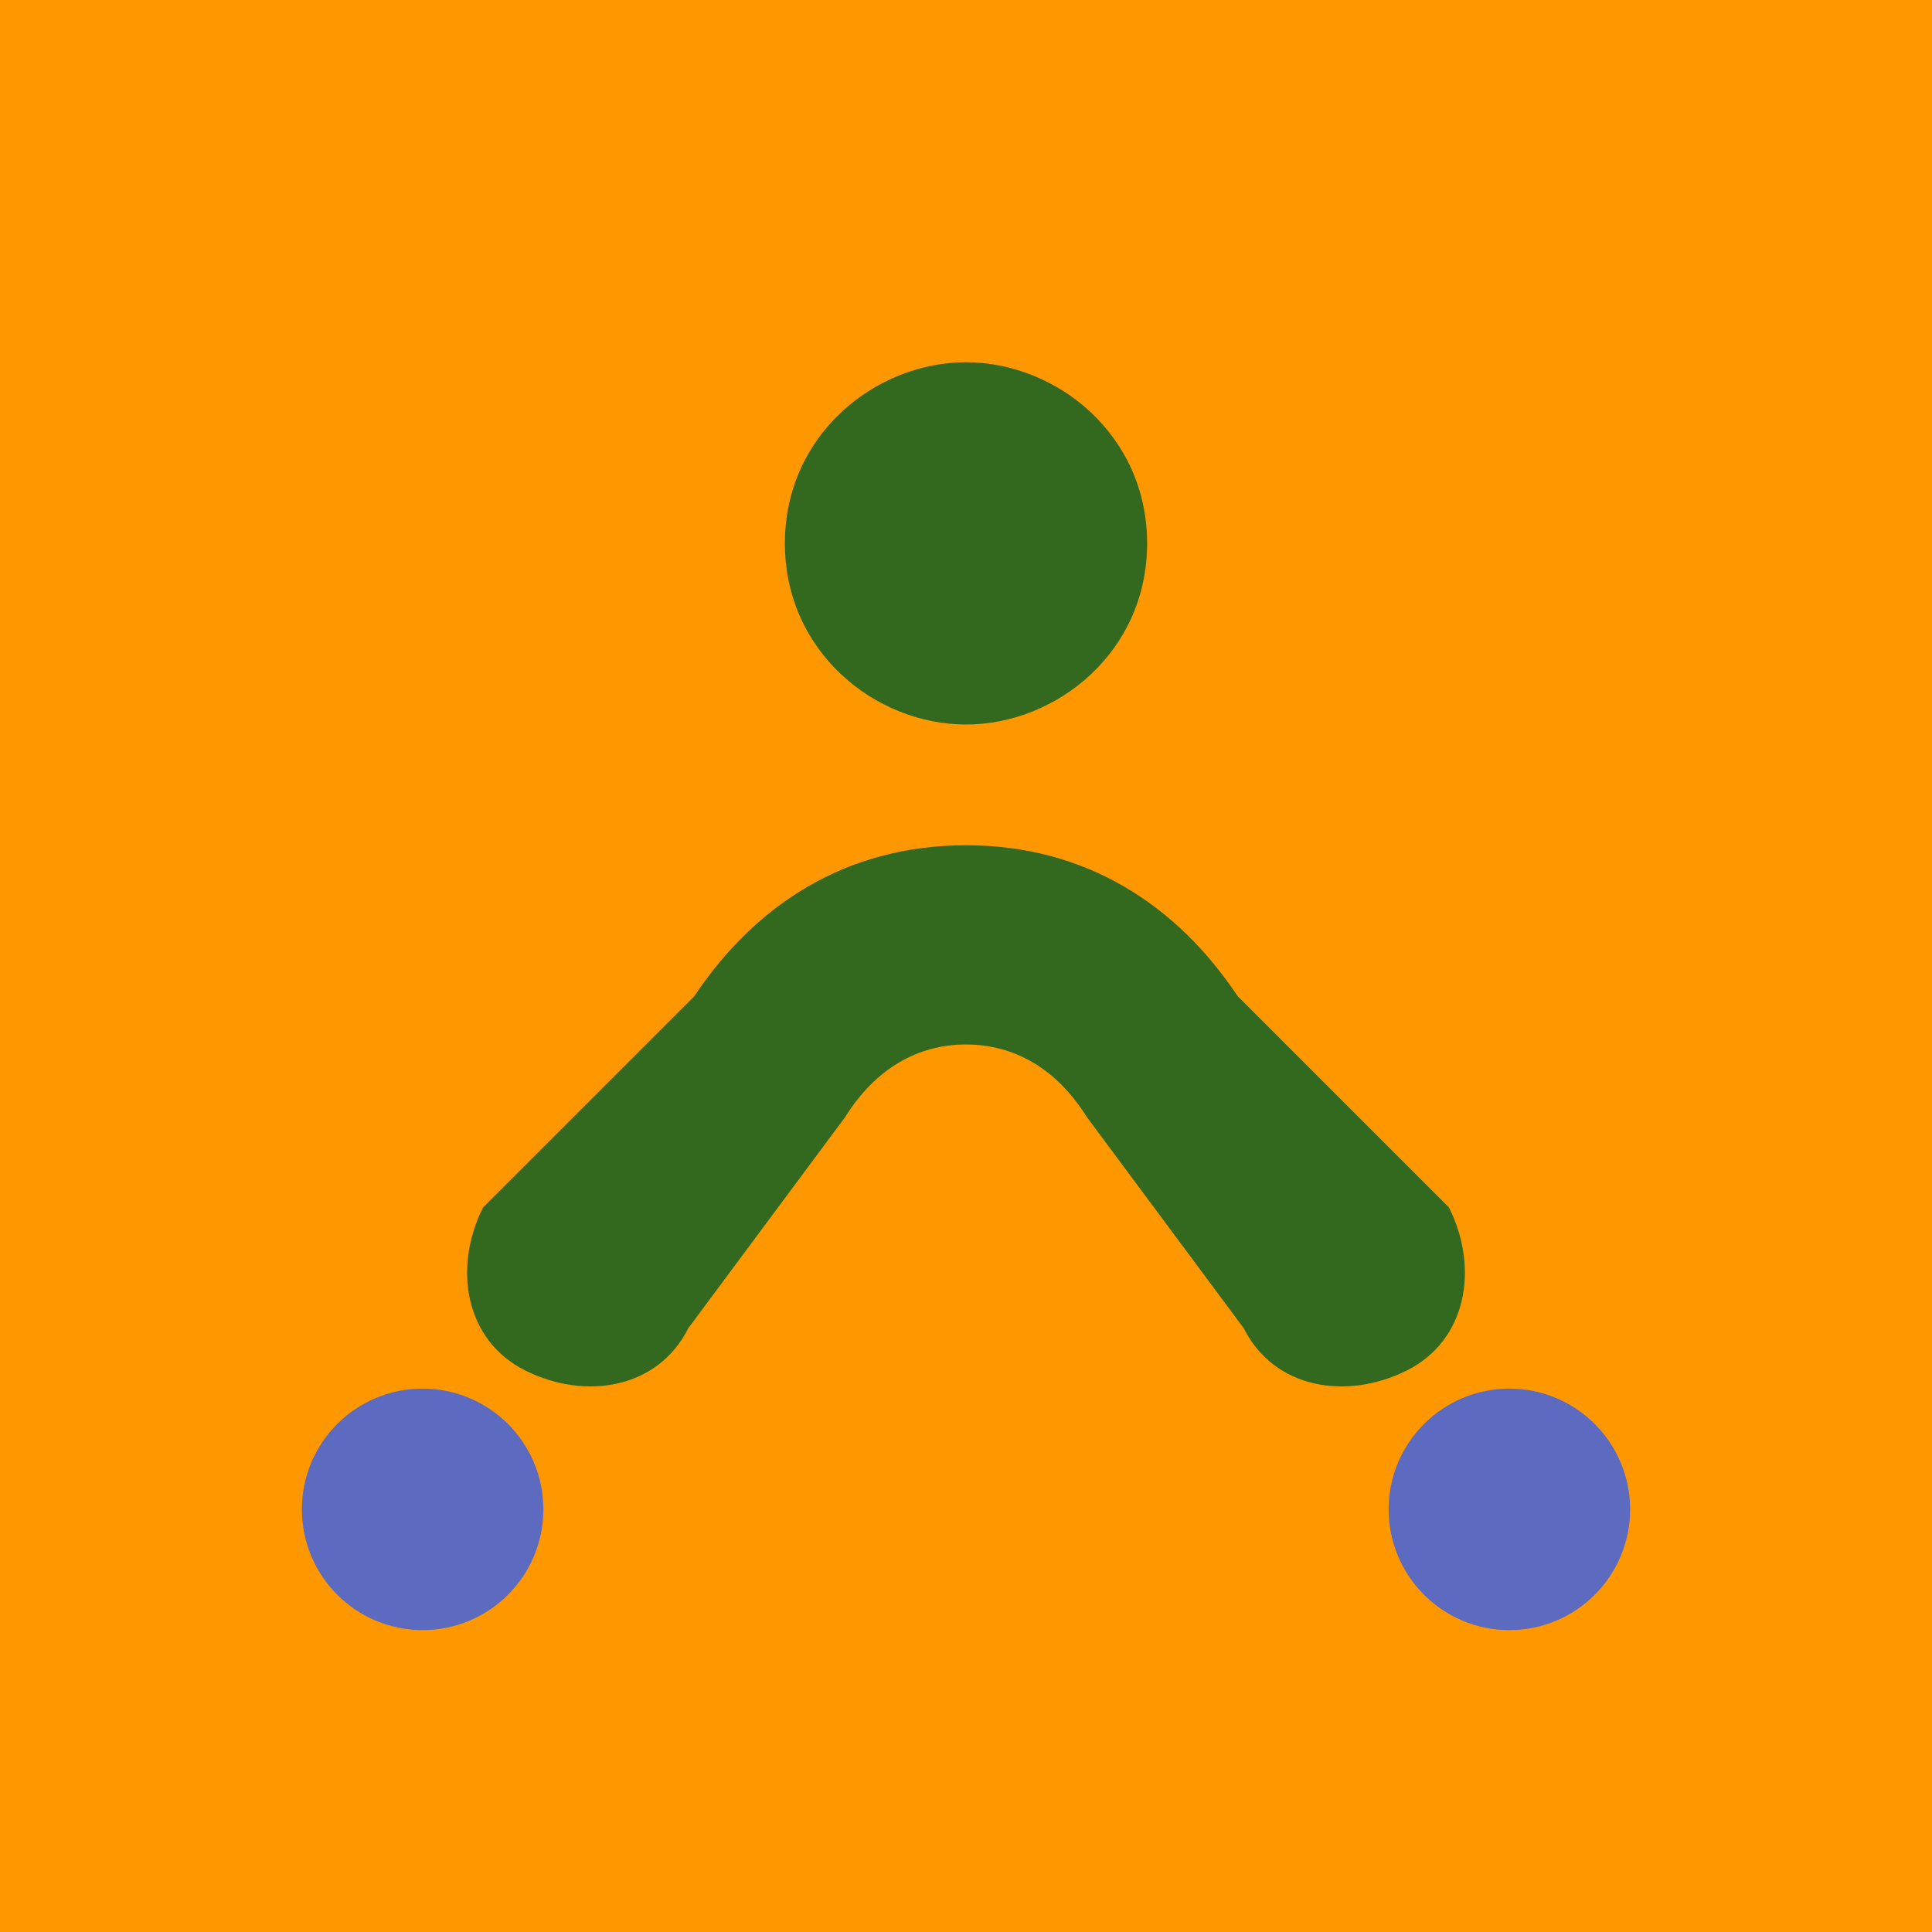 <svg width="32" height="32" viewBox="0 0 32 32" fill="none" xmlns="http://www.w3.org/2000/svg">
  <rect width="32" height="32" fill="#FF9800"/>
  <path d="M16 6c-1.5 0-3 1.2-3 3s1.5 3 3 3 3-1.2 3-3-1.5-3-3-3z" fill="#33691E"/>
  <path d="M16 14c-2 0-3.5 1-4.5 2.5L8 20c-0.5 1-0.3 2.2 0.7 2.7s2.2 0.3 2.7-0.7L14 18.5c0.5-0.8 1.2-1.2 2-1.2s1.5 0.4 2 1.2L20.6 22c0.5 1 1.7 1.2 2.7 0.7s1.2-1.7 0.7-2.7L20.5 16.5c-1-1.5-2.5-2.5-4.5-2.5z" fill="#33691E"/>
  <circle cx="7" cy="25" r="2" fill="#5C6BC0"/>
  <circle cx="25" cy="25" r="2" fill="#5C6BC0"/>
</svg>